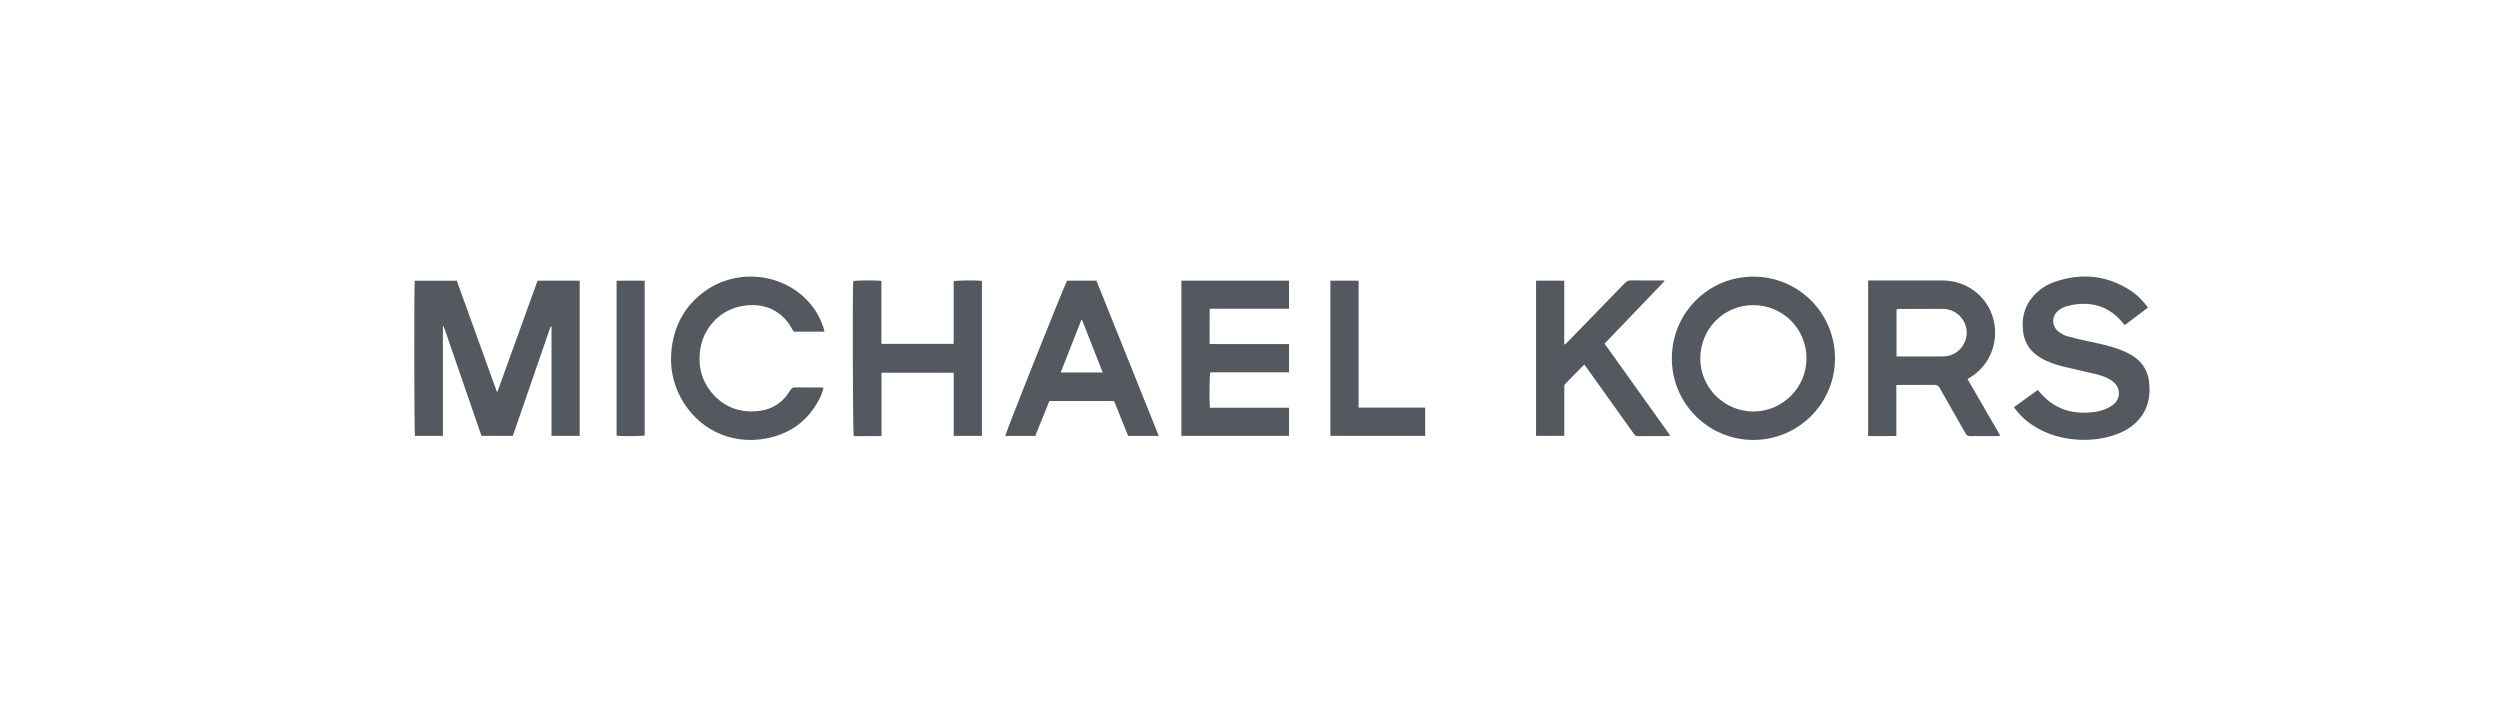 <svg xmlns="http://www.w3.org/2000/svg" id="a" viewBox="0 0 1041.32 298.43"><g id="b"><g><path d="M241.47,181.56h-11.75v-45.55l-.36-.06c-5.24,15.18-10.48,30.35-15.75,45.6h-13.05c-5.24-15.18-10.5-30.4-15.75-45.62l-.33,.05v45.57h-11.65c-.3-1.07-.39-62.71-.08-64.63h17.51c5.55,15.38,11.11,30.78,16.67,46.18l.28,.03c5.56-15.39,11.12-30.77,16.7-46.22h17.55v64.66Z" fill="#54595f"></path><path d="M789.88,160.42v21.17c-3.93,.11-7.79,.03-11.74,.05V116.81h1.55c9.68,0,19.36,.02,29.04,0,5.05-.01,9.63,1.38,13.69,4.41,11.83,8.84,11.38,27.11-.89,35.39-.61,.41-1.23,.79-2,1.28,4.53,7.83,9.05,15.62,13.66,23.6-.61,.06-1.02,.14-1.43,.14-3.7,0-7.41-.03-11.11,.03-.99,.02-1.49-.34-1.96-1.18-3.55-6.27-7.17-12.5-10.7-18.79-.59-1.06-1.27-1.4-2.44-1.39-4.69,.06-9.38,.02-14.07,.03-.48,0-.96,.04-1.6,.07Zm.08-11.93c.66,0,1.14,0,1.63,0,5.53,0,11.06,0,16.59,0,.74,0,1.48-.03,2.22-.1,5.71-.55,9.77-6.18,8.59-11.81-.85-4.07-4.55-7.96-9.93-7.92-5.97,.04-11.95,0-17.93,.01-.37,0-.75,.09-1.18,.14v19.68Z" fill="#54595f"></path><path d="M764.32,149.27c.03,18.7-15.18,33.94-33.91,33.98-18.81,.04-34.06-15.18-34.04-33.98,.02-18.88,15.16-34.06,33.97-34.05,18.82,.02,33.96,15.18,33.99,34.05Zm-11.86,0c0-11.91-9.44-22.12-22.1-22.17-12.34-.05-22.14,9.88-22.15,22.25,0,12.15,10.02,22.1,22.22,22.05,12.09-.04,22.05-10.05,22.02-22.13Z" fill="#54595f"></path><path d="M894.7,128.12c-3.27,2.46-6.42,4.83-9.67,7.28-.43-.48-.82-.91-1.2-1.36-4.73-5.57-10.77-7.99-18.01-7.4-1.76,.14-3.52,.5-5.21,.98-1.07,.3-2.11,.88-3,1.54-3.13,2.35-3.2,6.61-.13,9.02,.99,.78,2.16,1.46,3.36,1.8,2.89,.83,5.82,1.5,8.76,2.13,4.59,.98,9.19,1.9,13.58,3.57,1.56,.59,3.1,1.31,4.54,2.15,4.21,2.47,6.78,6.14,7.41,11.01,.78,6.1-.37,11.72-4.67,16.37-2.46,2.66-5.5,4.47-8.89,5.7-5.57,2.02-11.31,2.64-17.2,2.15-5.74-.48-11.14-2.06-16.14-4.95-3.07-1.77-5.76-3.99-8.02-6.72-.44-.53-.82-1.09-1.35-1.79,3.35-2.41,6.61-4.76,9.95-7.16,.35,.4,.65,.71,.92,1.04,5.04,5.93,11.47,8.67,19.22,8.4,2.88-.1,5.73-.42,8.38-1.62,1.11-.5,2.23-1.11,3.14-1.91,2.99-2.64,2.81-6.91-.32-9.38-2.23-1.76-4.87-2.59-7.57-3.23-4.27-1.02-8.57-1.93-12.83-2.97-3.31-.81-6.55-1.87-9.53-3.59-4.18-2.41-6.85-5.91-7.51-10.76-.77-5.72,.41-10.91,4.39-15.26,2.45-2.67,5.43-4.62,8.84-5.79,10.92-3.74,21.38-2.79,31.2,3.46,2.94,1.87,5.35,4.35,7.58,7.28Z" fill="#54595f"></path><path d="M503.97,169.82h32.96v11.73h-44.85V116.91h44.83v11.7h-33.03c-.1,4.92-.02,9.68-.05,14.64,1.63,.11,3.2,.04,4.75,.05,1.58,.01,3.16,0,4.74,0h23.6v11.8h-32.8c-.35,1.2-.46,11.95-.15,14.71Z" fill="#54595f"></path><path d="M409.01,181.56h-11.75v-26.3h-30.09c-.02,4.39,0,8.77,0,13.14,0,4.34,0,8.67,0,13.22-3.95,.06-7.78,.01-11.58,.03-.37-1.15-.53-60.89-.2-64.56,1.01-.33,9.83-.41,11.74-.08v26.21h30.06c.1-1.7,.03-3.4,.04-5.11,.01-1.78,0-3.55,0-5.33v-10.52c0-1.72,0-3.44,0-5.12,1.17-.38,9.98-.46,11.77-.12v64.55Z" fill="#54595f"></path><path d="M639.8,116.91h11.76v26.45l.3,.12c.41-.39,.83-.77,1.23-1.18,7.92-8.14,15.85-16.27,23.74-24.43,.75-.78,1.5-1.1,2.58-1.08,4.1,.06,8.2,.02,12.29,.02,.48,0,.97,0,1.45,0l.16,.29c-8.27,8.7-16.65,17.3-24.96,26.03,9.12,12.77,18.18,25.46,27.34,38.28-.41,.1-.66,.22-.92,.22-4.2,.01-8.39-.02-12.59,.03-.92,.01-1.3-.49-1.74-1.11-6.11-8.56-12.22-17.11-18.33-25.67-.71-.99-1.44-1.97-2.22-3.05-2.69,2.74-5.27,5.4-7.87,8.02-.53,.54-.45,1.17-.45,1.8,0,6.02,0,12.05,0,18.07,0,.58,0,1.16,0,1.83h-11.76V116.91Z" fill="#54595f"></path><path d="M482.67,181.57h-12.77c-1.96-4.85-3.91-9.69-5.88-14.55h-26.93c-1.96,4.86-3.92,9.69-5.88,14.56h-12.5c.11-1.26,23.17-59.16,25.74-64.67h12.25c8.6,21.42,17.23,42.92,25.96,64.66Zm-31.95-48.24l-.33,.02c-2.84,7.22-5.69,14.44-8.59,21.79h17.51c-2.89-7.36-5.74-14.58-8.58-21.81Z" fill="#54595f"></path><path d="M343,161.49c-.33,1.87-1.08,3.48-1.9,5.04-4.7,8.96-12.15,14.24-22.01,16.11-14.58,2.77-28.5-3.89-35.53-16.97-3.44-6.4-4.66-13.28-3.8-20.5,1.17-9.82,5.61-17.82,13.59-23.69,13.5-9.94,33.26-7.93,44.18,5.09,2.67,3.18,4.59,6.77,5.72,10.77,.07,.23,.11,.47,.19,.81h-12.84c-.15-.24-.35-.51-.5-.81-4.97-9.48-14.07-11.57-22.34-9.58-8.63,2.08-14.99,9.33-16.16,18.24-.91,7.01,.84,13.26,5.65,18.47,4.79,5.2,10.84,7.34,17.87,6.81,6.24-.47,10.91-3.46,14.1-8.79,.49-.82,1.03-1.15,2-1.13,3.46,.06,6.91,.02,10.37,.03,.43,0,.86,.05,1.38,.08Z" fill="#54595f"></path><path d="M554.15,116.9h11.75v52.89h27.72v11.76h-39.47V116.9Z" fill="#54595f"></path><path d="M268.53,116.91v64.47c-1.09,.33-10.03,.39-11.71,.08V116.91h11.71Z" fill="#54595f"></path></g></g></svg>